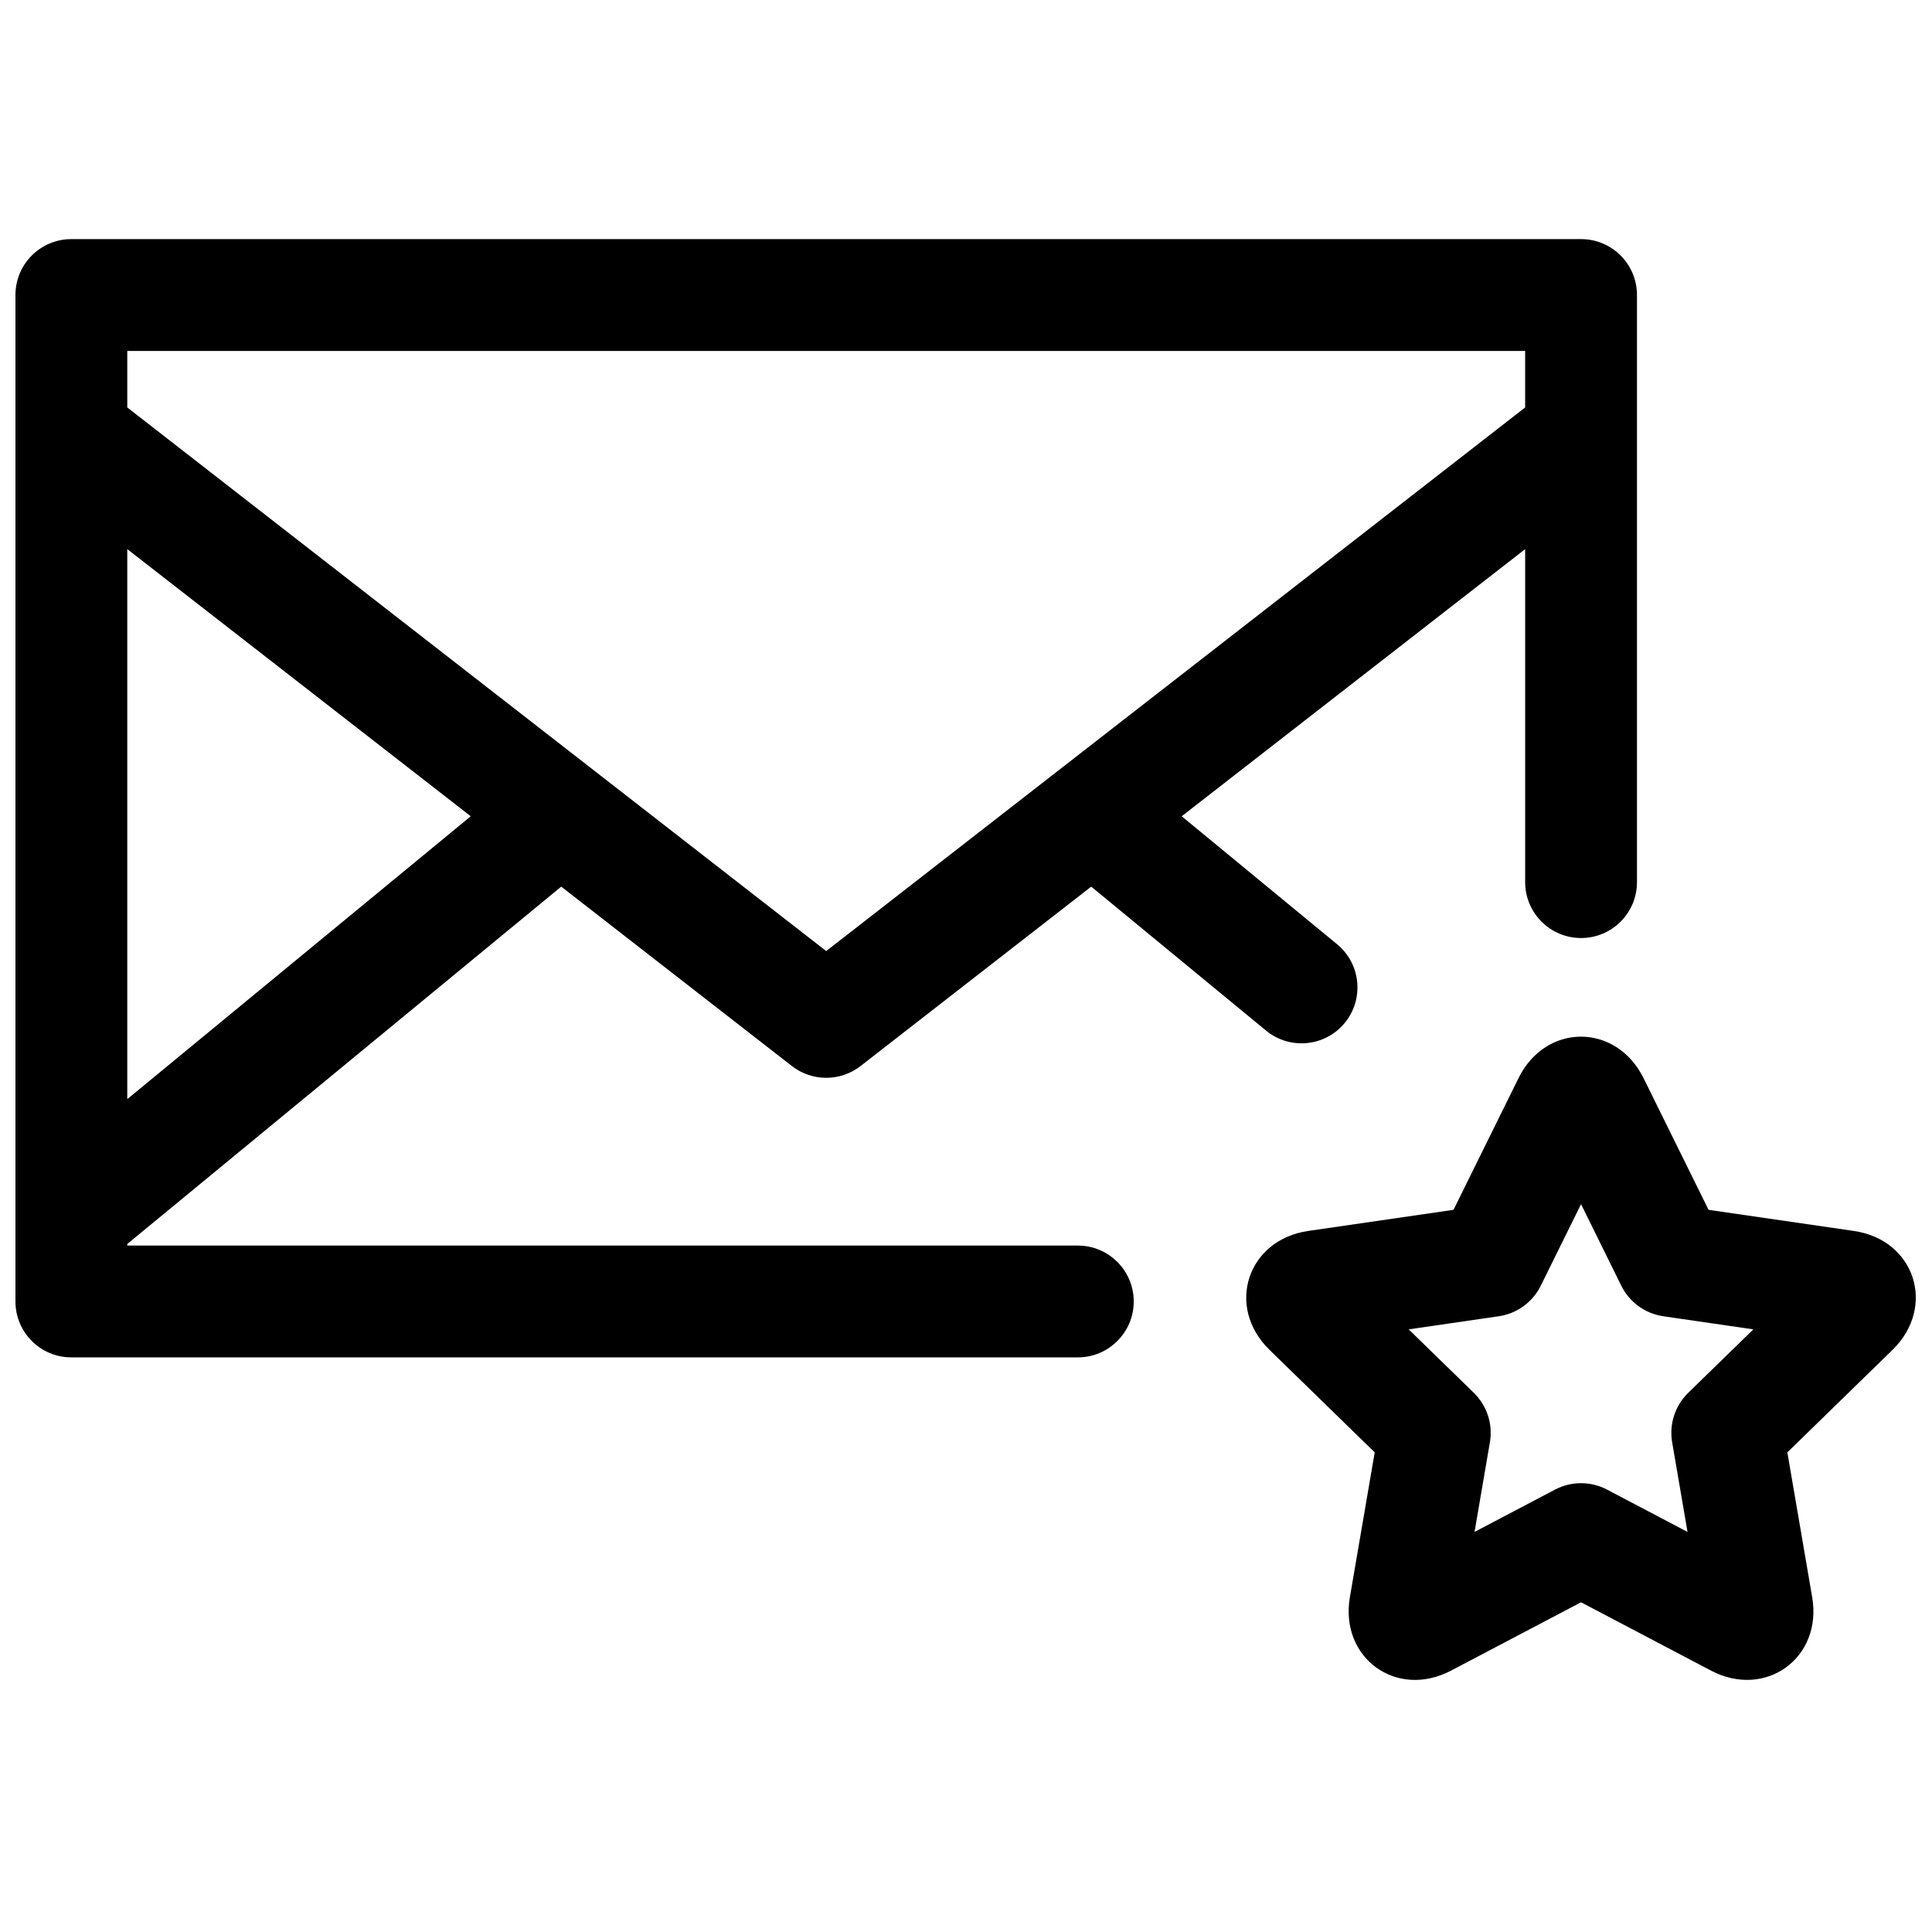 <?xml version="1.0" encoding="UTF-8"?>
<!-- Uploaded to: ICON Repo, www.iconrepo.com, Generator: ICON Repo Mixer Tools -->
<svg width="800px" height="800px" version="1.1" viewBox="144 144 512 512" xmlns="http://www.w3.org/2000/svg">
 <defs>
  <clipPath id="a">
   <path d="m148.09 207h503.81v383h-503.81z"/>
  </clipPath>
 </defs>
 <g clip-path="url(#a)">
  <path d="m177.73 473.67v0.418h251.9c8.184 0 14.82 6.633 14.82 14.816s-6.637 14.816-14.82 14.816h-266.72c-8.184 0-14.816-6.633-14.816-14.816v-22.105-0.227-244.39c0-8.184 6.633-14.816 14.816-14.816h400.09c8.184 0 14.816 6.633 14.816 14.816v155.59c0 8.184-6.633 14.816-14.816 14.816s-14.816-6.633-14.816-14.816v-88.246l-91.023 70.793 41.184 33.918c6.316 5.199 7.219 14.539 2.019 20.855-5.203 6.316-14.543 7.223-20.859 2.019l-46.32-38.145-61.129 47.543c-5.352 4.164-12.844 4.164-18.195 0l-61.129-47.543zm0-38.391 91.02-74.961-91.02-70.793zm185.22-39.238 185.23-144.06v-14.98h-370.45v14.98zm165.59 190.69c-14.523 7.633-29.559-3.438-26.805-19.477l6.578-38.359-27.871-27.164c-11.75-11.453-5.867-29.176 10.242-31.516l38.512-5.598 17.227-34.898c7.258-14.715 25.93-14.594 33.133 0l17.227 34.898 38.512 5.598c16.238 2.359 21.895 20.152 10.242 31.516l-27.871 27.164 6.578 38.359c2.773 16.172-12.398 27.051-26.805 19.477l-34.449-18.109zm27.555-47.969c4.316-2.269 9.473-2.269 13.789 0l21.328 11.215-4.074-23.75c-0.824-4.809 0.77-9.711 4.262-13.117l17.258-16.816-23.848-3.469c-4.824-0.699-9-3.731-11.156-8.105l-10.664-21.605-10.664 21.605c-2.16 4.375-6.332 7.406-11.156 8.105l-23.848 3.469 17.254 16.816c3.496 3.406 5.09 8.309 4.262 13.117l-4.07 23.75z"/>
 </g>
</svg>